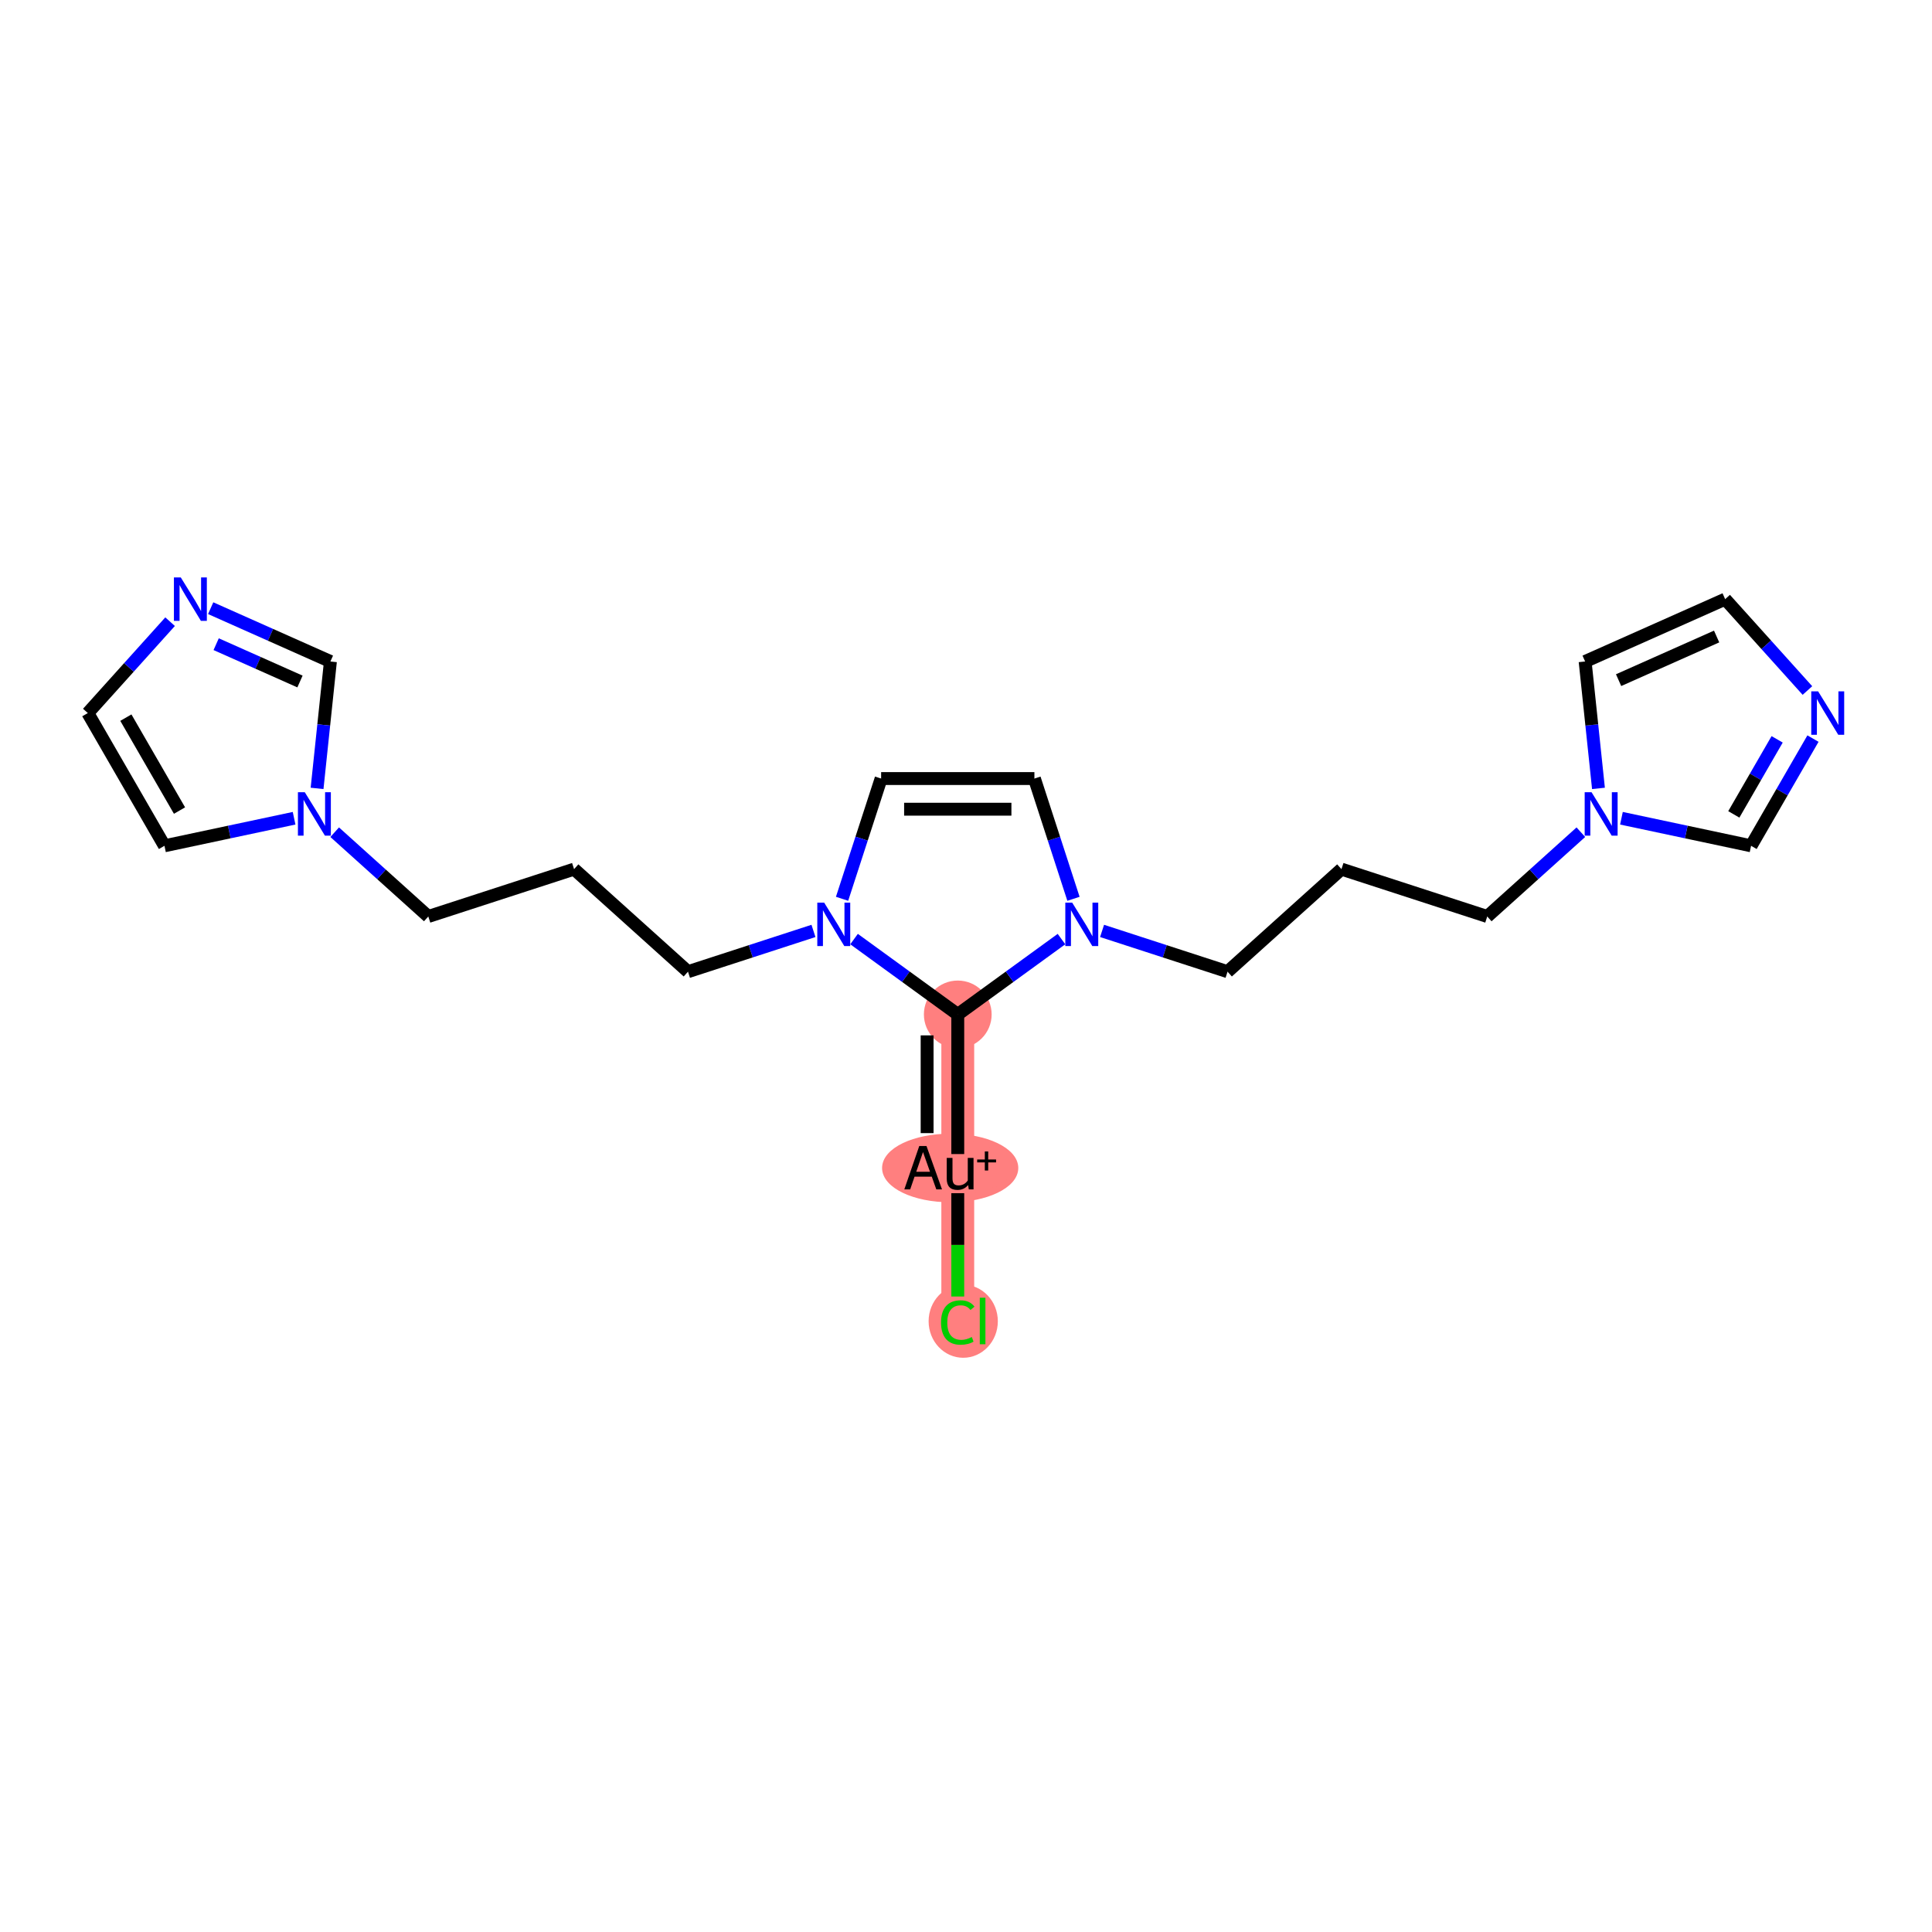 <?xml version='1.0' encoding='iso-8859-1'?>
<svg version='1.1' baseProfile='full'
              xmlns='http://www.w3.org/2000/svg'
                      xmlns:rdkit='http://www.rdkit.org/xml'
                      xmlns:xlink='http://www.w3.org/1999/xlink'
                  xml:space='preserve'
width='300px' height='300px' viewBox='0 0 300 300'>
<!-- END OF HEADER -->
<rect style='opacity:1.0;fill:#FFFFFF;stroke:none' width='300' height='300' x='0' y='0'> </rect>
<rect style='opacity:1.0;fill:#FFFFFF;stroke:none' width='300' height='300' x='0' y='0'> </rect>
<path d='M 148.722,205.122 L 148.722,181.321' style='fill:none;fill-rule:evenodd;stroke:#FF7F7F;stroke-width:5.1px;stroke-linecap:butt;stroke-linejoin:miter;stroke-opacity:1' />
<path d='M 148.722,181.321 L 148.722,157.519' style='fill:none;fill-rule:evenodd;stroke:#FF7F7F;stroke-width:5.1px;stroke-linecap:butt;stroke-linejoin:miter;stroke-opacity:1' />
<ellipse cx='149.569' cy='205.165' rx='4.874' ry='5.17'  style='fill:#FF7F7F;fill-rule:evenodd;stroke:#FF7F7F;stroke-width:1.0px;stroke-linecap:butt;stroke-linejoin:miter;stroke-opacity:1' />
<ellipse cx='147.544' cy='181.363' rx='10.075' ry='4.827'  style='fill:#FF7F7F;fill-rule:evenodd;stroke:#FF7F7F;stroke-width:1.0px;stroke-linecap:butt;stroke-linejoin:miter;stroke-opacity:1' />
<ellipse cx='148.722' cy='157.519' rx='4.76' ry='4.76'  style='fill:#FF7F7F;fill-rule:evenodd;stroke:#FF7F7F;stroke-width:1.0px;stroke-linecap:butt;stroke-linejoin:miter;stroke-opacity:1' />
<path class='bond-0 atom-0 atom-1' d='M 148.722,201.323 L 148.722,193.3' style='fill:none;fill-rule:evenodd;stroke:#00CC00;stroke-width:2.0px;stroke-linecap:butt;stroke-linejoin:miter;stroke-opacity:1' />
<path class='bond-0 atom-0 atom-1' d='M 148.722,193.3 L 148.722,185.277' style='fill:none;fill-rule:evenodd;stroke:#000000;stroke-width:2.0px;stroke-linecap:butt;stroke-linejoin:miter;stroke-opacity:1' />
<path class='bond-1 atom-1 atom-2' d='M 148.722,179.202 L 148.722,157.519' style='fill:none;fill-rule:evenodd;stroke:#000000;stroke-width:2.0px;stroke-linecap:butt;stroke-linejoin:miter;stroke-opacity:1' />
<path class='bond-1 atom-1 atom-2' d='M 143.962,175.95 L 143.962,160.772' style='fill:none;fill-rule:evenodd;stroke:#000000;stroke-width:2.0px;stroke-linecap:butt;stroke-linejoin:miter;stroke-opacity:1' />
<path class='bond-2 atom-2 atom-3' d='M 148.722,157.519 L 156.774,151.669' style='fill:none;fill-rule:evenodd;stroke:#000000;stroke-width:2.0px;stroke-linecap:butt;stroke-linejoin:miter;stroke-opacity:1' />
<path class='bond-2 atom-2 atom-3' d='M 156.774,151.669 L 164.826,145.819' style='fill:none;fill-rule:evenodd;stroke:#0000FF;stroke-width:2.0px;stroke-linecap:butt;stroke-linejoin:miter;stroke-opacity:1' />
<path class='bond-22 atom-14 atom-2' d='M 132.618,145.819 L 140.67,151.669' style='fill:none;fill-rule:evenodd;stroke:#0000FF;stroke-width:2.0px;stroke-linecap:butt;stroke-linejoin:miter;stroke-opacity:1' />
<path class='bond-22 atom-14 atom-2' d='M 140.67,151.669 L 148.722,157.519' style='fill:none;fill-rule:evenodd;stroke:#000000;stroke-width:2.0px;stroke-linecap:butt;stroke-linejoin:miter;stroke-opacity:1' />
<path class='bond-3 atom-3 atom-4' d='M 171.129,144.553 L 180.871,147.719' style='fill:none;fill-rule:evenodd;stroke:#0000FF;stroke-width:2.0px;stroke-linecap:butt;stroke-linejoin:miter;stroke-opacity:1' />
<path class='bond-3 atom-3 atom-4' d='M 180.871,147.719 L 190.614,150.884' style='fill:none;fill-rule:evenodd;stroke:#000000;stroke-width:2.0px;stroke-linecap:butt;stroke-linejoin:miter;stroke-opacity:1' />
<path class='bond-11 atom-3 atom-12' d='M 166.689,139.564 L 163.656,130.229' style='fill:none;fill-rule:evenodd;stroke:#0000FF;stroke-width:2.0px;stroke-linecap:butt;stroke-linejoin:miter;stroke-opacity:1' />
<path class='bond-11 atom-3 atom-12' d='M 163.656,130.229 L 160.622,120.893' style='fill:none;fill-rule:evenodd;stroke:#000000;stroke-width:2.0px;stroke-linecap:butt;stroke-linejoin:miter;stroke-opacity:1' />
<path class='bond-4 atom-4 atom-5' d='M 190.614,150.884 L 208.302,134.958' style='fill:none;fill-rule:evenodd;stroke:#000000;stroke-width:2.0px;stroke-linecap:butt;stroke-linejoin:miter;stroke-opacity:1' />
<path class='bond-5 atom-5 atom-6' d='M 208.302,134.958 L 230.938,142.313' style='fill:none;fill-rule:evenodd;stroke:#000000;stroke-width:2.0px;stroke-linecap:butt;stroke-linejoin:miter;stroke-opacity:1' />
<path class='bond-6 atom-6 atom-7' d='M 230.938,142.313 L 238.206,135.769' style='fill:none;fill-rule:evenodd;stroke:#000000;stroke-width:2.0px;stroke-linecap:butt;stroke-linejoin:miter;stroke-opacity:1' />
<path class='bond-6 atom-6 atom-7' d='M 238.206,135.769 L 245.474,129.224' style='fill:none;fill-rule:evenodd;stroke:#0000FF;stroke-width:2.0px;stroke-linecap:butt;stroke-linejoin:miter;stroke-opacity:1' />
<path class='bond-7 atom-7 atom-8' d='M 248.209,122.422 L 247.173,112.569' style='fill:none;fill-rule:evenodd;stroke:#0000FF;stroke-width:2.0px;stroke-linecap:butt;stroke-linejoin:miter;stroke-opacity:1' />
<path class='bond-7 atom-7 atom-8' d='M 247.173,112.569 L 246.138,102.716' style='fill:none;fill-rule:evenodd;stroke:#000000;stroke-width:2.0px;stroke-linecap:butt;stroke-linejoin:miter;stroke-opacity:1' />
<path class='bond-24 atom-11 atom-7' d='M 271.907,131.336 L 261.842,129.196' style='fill:none;fill-rule:evenodd;stroke:#000000;stroke-width:2.0px;stroke-linecap:butt;stroke-linejoin:miter;stroke-opacity:1' />
<path class='bond-24 atom-11 atom-7' d='M 261.842,129.196 L 251.777,127.057' style='fill:none;fill-rule:evenodd;stroke:#0000FF;stroke-width:2.0px;stroke-linecap:butt;stroke-linejoin:miter;stroke-opacity:1' />
<path class='bond-8 atom-8 atom-9' d='M 246.138,102.716 L 267.881,93.035' style='fill:none;fill-rule:evenodd;stroke:#000000;stroke-width:2.0px;stroke-linecap:butt;stroke-linejoin:miter;stroke-opacity:1' />
<path class='bond-8 atom-8 atom-9' d='M 251.335,105.613 L 266.556,98.836' style='fill:none;fill-rule:evenodd;stroke:#000000;stroke-width:2.0px;stroke-linecap:butt;stroke-linejoin:miter;stroke-opacity:1' />
<path class='bond-9 atom-9 atom-10' d='M 267.881,93.035 L 274.269,100.129' style='fill:none;fill-rule:evenodd;stroke:#000000;stroke-width:2.0px;stroke-linecap:butt;stroke-linejoin:miter;stroke-opacity:1' />
<path class='bond-9 atom-9 atom-10' d='M 274.269,100.129 L 280.656,107.223' style='fill:none;fill-rule:evenodd;stroke:#0000FF;stroke-width:2.0px;stroke-linecap:butt;stroke-linejoin:miter;stroke-opacity:1' />
<path class='bond-10 atom-10 atom-11' d='M 281.518,114.688 L 276.712,123.012' style='fill:none;fill-rule:evenodd;stroke:#0000FF;stroke-width:2.0px;stroke-linecap:butt;stroke-linejoin:miter;stroke-opacity:1' />
<path class='bond-10 atom-10 atom-11' d='M 276.712,123.012 L 271.907,131.336' style='fill:none;fill-rule:evenodd;stroke:#000000;stroke-width:2.0px;stroke-linecap:butt;stroke-linejoin:miter;stroke-opacity:1' />
<path class='bond-10 atom-10 atom-11' d='M 275.954,114.805 L 272.59,120.632' style='fill:none;fill-rule:evenodd;stroke:#0000FF;stroke-width:2.0px;stroke-linecap:butt;stroke-linejoin:miter;stroke-opacity:1' />
<path class='bond-10 atom-10 atom-11' d='M 272.59,120.632 L 269.226,126.458' style='fill:none;fill-rule:evenodd;stroke:#000000;stroke-width:2.0px;stroke-linecap:butt;stroke-linejoin:miter;stroke-opacity:1' />
<path class='bond-12 atom-12 atom-13' d='M 160.622,120.893 L 136.821,120.893' style='fill:none;fill-rule:evenodd;stroke:#000000;stroke-width:2.0px;stroke-linecap:butt;stroke-linejoin:miter;stroke-opacity:1' />
<path class='bond-12 atom-12 atom-13' d='M 157.052,125.653 L 140.391,125.653' style='fill:none;fill-rule:evenodd;stroke:#000000;stroke-width:2.0px;stroke-linecap:butt;stroke-linejoin:miter;stroke-opacity:1' />
<path class='bond-13 atom-13 atom-14' d='M 136.821,120.893 L 133.788,130.229' style='fill:none;fill-rule:evenodd;stroke:#000000;stroke-width:2.0px;stroke-linecap:butt;stroke-linejoin:miter;stroke-opacity:1' />
<path class='bond-13 atom-13 atom-14' d='M 133.788,130.229 L 130.755,139.564' style='fill:none;fill-rule:evenodd;stroke:#0000FF;stroke-width:2.0px;stroke-linecap:butt;stroke-linejoin:miter;stroke-opacity:1' />
<path class='bond-14 atom-14 atom-15' d='M 126.315,144.553 L 116.572,147.719' style='fill:none;fill-rule:evenodd;stroke:#0000FF;stroke-width:2.0px;stroke-linecap:butt;stroke-linejoin:miter;stroke-opacity:1' />
<path class='bond-14 atom-14 atom-15' d='M 116.572,147.719 L 106.83,150.884' style='fill:none;fill-rule:evenodd;stroke:#000000;stroke-width:2.0px;stroke-linecap:butt;stroke-linejoin:miter;stroke-opacity:1' />
<path class='bond-15 atom-15 atom-16' d='M 106.83,150.884 L 89.142,134.958' style='fill:none;fill-rule:evenodd;stroke:#000000;stroke-width:2.0px;stroke-linecap:butt;stroke-linejoin:miter;stroke-opacity:1' />
<path class='bond-16 atom-16 atom-17' d='M 89.142,134.958 L 66.506,142.313' style='fill:none;fill-rule:evenodd;stroke:#000000;stroke-width:2.0px;stroke-linecap:butt;stroke-linejoin:miter;stroke-opacity:1' />
<path class='bond-17 atom-17 atom-18' d='M 66.506,142.313 L 59.238,135.769' style='fill:none;fill-rule:evenodd;stroke:#000000;stroke-width:2.0px;stroke-linecap:butt;stroke-linejoin:miter;stroke-opacity:1' />
<path class='bond-17 atom-17 atom-18' d='M 59.238,135.769 L 51.969,129.224' style='fill:none;fill-rule:evenodd;stroke:#0000FF;stroke-width:2.0px;stroke-linecap:butt;stroke-linejoin:miter;stroke-opacity:1' />
<path class='bond-18 atom-18 atom-19' d='M 45.667,127.057 L 35.602,129.196' style='fill:none;fill-rule:evenodd;stroke:#0000FF;stroke-width:2.0px;stroke-linecap:butt;stroke-linejoin:miter;stroke-opacity:1' />
<path class='bond-18 atom-18 atom-19' d='M 35.602,129.196 L 25.537,131.336' style='fill:none;fill-rule:evenodd;stroke:#000000;stroke-width:2.0px;stroke-linecap:butt;stroke-linejoin:miter;stroke-opacity:1' />
<path class='bond-23 atom-22 atom-18' d='M 51.306,102.716 L 50.27,112.569' style='fill:none;fill-rule:evenodd;stroke:#000000;stroke-width:2.0px;stroke-linecap:butt;stroke-linejoin:miter;stroke-opacity:1' />
<path class='bond-23 atom-22 atom-18' d='M 50.27,112.569 L 49.235,122.422' style='fill:none;fill-rule:evenodd;stroke:#0000FF;stroke-width:2.0px;stroke-linecap:butt;stroke-linejoin:miter;stroke-opacity:1' />
<path class='bond-19 atom-19 atom-20' d='M 25.537,131.336 L 13.636,110.723' style='fill:none;fill-rule:evenodd;stroke:#000000;stroke-width:2.0px;stroke-linecap:butt;stroke-linejoin:miter;stroke-opacity:1' />
<path class='bond-19 atom-19 atom-20' d='M 27.874,125.864 L 19.544,111.435' style='fill:none;fill-rule:evenodd;stroke:#000000;stroke-width:2.0px;stroke-linecap:butt;stroke-linejoin:miter;stroke-opacity:1' />
<path class='bond-20 atom-20 atom-21' d='M 13.636,110.723 L 20.024,103.629' style='fill:none;fill-rule:evenodd;stroke:#000000;stroke-width:2.0px;stroke-linecap:butt;stroke-linejoin:miter;stroke-opacity:1' />
<path class='bond-20 atom-20 atom-21' d='M 20.024,103.629 L 26.411,96.535' style='fill:none;fill-rule:evenodd;stroke:#0000FF;stroke-width:2.0px;stroke-linecap:butt;stroke-linejoin:miter;stroke-opacity:1' />
<path class='bond-21 atom-21 atom-22' d='M 32.714,94.438 L 42.01,98.577' style='fill:none;fill-rule:evenodd;stroke:#0000FF;stroke-width:2.0px;stroke-linecap:butt;stroke-linejoin:miter;stroke-opacity:1' />
<path class='bond-21 atom-21 atom-22' d='M 42.01,98.577 L 51.306,102.716' style='fill:none;fill-rule:evenodd;stroke:#000000;stroke-width:2.0px;stroke-linecap:butt;stroke-linejoin:miter;stroke-opacity:1' />
<path class='bond-21 atom-21 atom-22' d='M 33.566,100.029 L 40.074,102.926' style='fill:none;fill-rule:evenodd;stroke:#0000FF;stroke-width:2.0px;stroke-linecap:butt;stroke-linejoin:miter;stroke-opacity:1' />
<path class='bond-21 atom-21 atom-22' d='M 40.074,102.926 L 46.581,105.823' style='fill:none;fill-rule:evenodd;stroke:#000000;stroke-width:2.0px;stroke-linecap:butt;stroke-linejoin:miter;stroke-opacity:1' />
<path  class='atom-0' d='M 146.123 205.355
Q 146.123 203.679, 146.903 202.804
Q 147.694 201.918, 149.188 201.918
Q 150.578 201.918, 151.321 202.899
L 150.693 203.413
Q 150.15 202.699, 149.188 202.699
Q 148.17 202.699, 147.627 203.384
Q 147.094 204.06, 147.094 205.355
Q 147.094 206.688, 147.646 207.373
Q 148.208 208.059, 149.293 208.059
Q 150.036 208.059, 150.902 207.611
L 151.169 208.325
Q 150.816 208.554, 150.283 208.687
Q 149.75 208.821, 149.16 208.821
Q 147.694 208.821, 146.903 207.926
Q 146.123 207.031, 146.123 205.355
' fill='#00CC00'/>
<path  class='atom-0' d='M 152.14 201.509
L 153.016 201.509
L 153.016 208.735
L 152.14 208.735
L 152.14 201.509
' fill='#00CC00'/>
<path  class='atom-1' d='M 145.39 184.691
L 144.685 182.711
L 142.01 182.711
L 141.334 184.691
L 140.42 184.691
L 142.743 177.95
L 143.866 177.95
L 146.275 184.691
L 145.39 184.691
M 142.276 181.949
L 144.409 181.949
L 143.324 178.893
L 142.276 181.949
' fill='#000000'/>
<path  class='atom-1' d='M 151.169 179.797
L 151.169 184.691
L 150.436 184.691
L 150.331 184.015
Q 149.693 184.777, 148.674 184.777
Q 147.846 184.777, 147.427 184.339
Q 147.008 183.891, 147.008 183.034
L 147.008 179.797
L 147.903 179.797
L 147.903 182.968
Q 147.903 183.548, 148.122 183.815
Q 148.351 184.072, 148.846 184.072
Q 149.293 184.072, 149.664 183.872
Q 150.036 183.663, 150.274 183.301
L 150.274 179.797
L 151.169 179.797
' fill='#000000'/>
<path  class='atom-1' d='M 151.734 180.046
L 152.922 180.046
L 152.922 178.796
L 153.45 178.796
L 153.45 180.046
L 154.669 180.046
L 154.669 180.498
L 153.45 180.498
L 153.45 181.755
L 152.922 181.755
L 152.922 180.498
L 151.734 180.498
L 151.734 180.046
' fill='#000000'/>
<path  class='atom-3' d='M 166.488 140.159
L 168.696 143.729
Q 168.915 144.082, 169.268 144.719
Q 169.62 145.357, 169.639 145.395
L 169.639 140.159
L 170.534 140.159
L 170.534 146.9
L 169.61 146.9
L 167.24 142.996
Q 166.964 142.539, 166.668 142.016
Q 166.383 141.492, 166.297 141.33
L 166.297 146.9
L 165.421 146.9
L 165.421 140.159
L 166.488 140.159
' fill='#0000FF'/>
<path  class='atom-7' d='M 247.136 123.017
L 249.344 126.587
Q 249.563 126.939, 249.916 127.577
Q 250.268 128.215, 250.287 128.253
L 250.287 123.017
L 251.182 123.017
L 251.182 129.757
L 250.258 129.757
L 247.888 125.854
Q 247.612 125.397, 247.317 124.873
Q 247.031 124.35, 246.945 124.188
L 246.945 129.757
L 246.069 129.757
L 246.069 123.017
L 247.136 123.017
' fill='#0000FF'/>
<path  class='atom-10' d='M 282.317 107.353
L 284.526 110.923
Q 284.745 111.275, 285.097 111.913
Q 285.45 112.551, 285.469 112.589
L 285.469 107.353
L 286.364 107.353
L 286.364 114.093
L 285.44 114.093
L 283.07 110.19
Q 282.793 109.733, 282.498 109.209
Q 282.213 108.686, 282.127 108.524
L 282.127 114.093
L 281.251 114.093
L 281.251 107.353
L 282.317 107.353
' fill='#0000FF'/>
<path  class='atom-14' d='M 127.976 140.159
L 130.185 143.729
Q 130.404 144.082, 130.756 144.719
Q 131.109 145.357, 131.128 145.395
L 131.128 140.159
L 132.023 140.159
L 132.023 146.9
L 131.099 146.9
L 128.728 142.996
Q 128.452 142.539, 128.157 142.016
Q 127.872 141.492, 127.786 141.33
L 127.786 146.9
L 126.91 146.9
L 126.91 140.159
L 127.976 140.159
' fill='#0000FF'/>
<path  class='atom-18' d='M 47.328 123.017
L 49.537 126.587
Q 49.756 126.939, 50.108 127.577
Q 50.46 128.215, 50.479 128.253
L 50.479 123.017
L 51.374 123.017
L 51.374 129.757
L 50.451 129.757
L 48.08 125.854
Q 47.804 125.397, 47.509 124.873
Q 47.223 124.35, 47.138 124.188
L 47.138 129.757
L 46.262 129.757
L 46.262 123.017
L 47.328 123.017
' fill='#0000FF'/>
<path  class='atom-21' d='M 28.073 89.665
L 30.281 93.235
Q 30.5 93.588, 30.852 94.225
Q 31.205 94.863, 31.224 94.901
L 31.224 89.665
L 32.119 89.665
L 32.119 96.406
L 31.195 96.406
L 28.825 92.502
Q 28.549 92.045, 28.253 91.522
Q 27.968 90.998, 27.882 90.836
L 27.882 96.406
L 27.006 96.406
L 27.006 89.665
L 28.073 89.665
' fill='#0000FF'/>
</svg>
